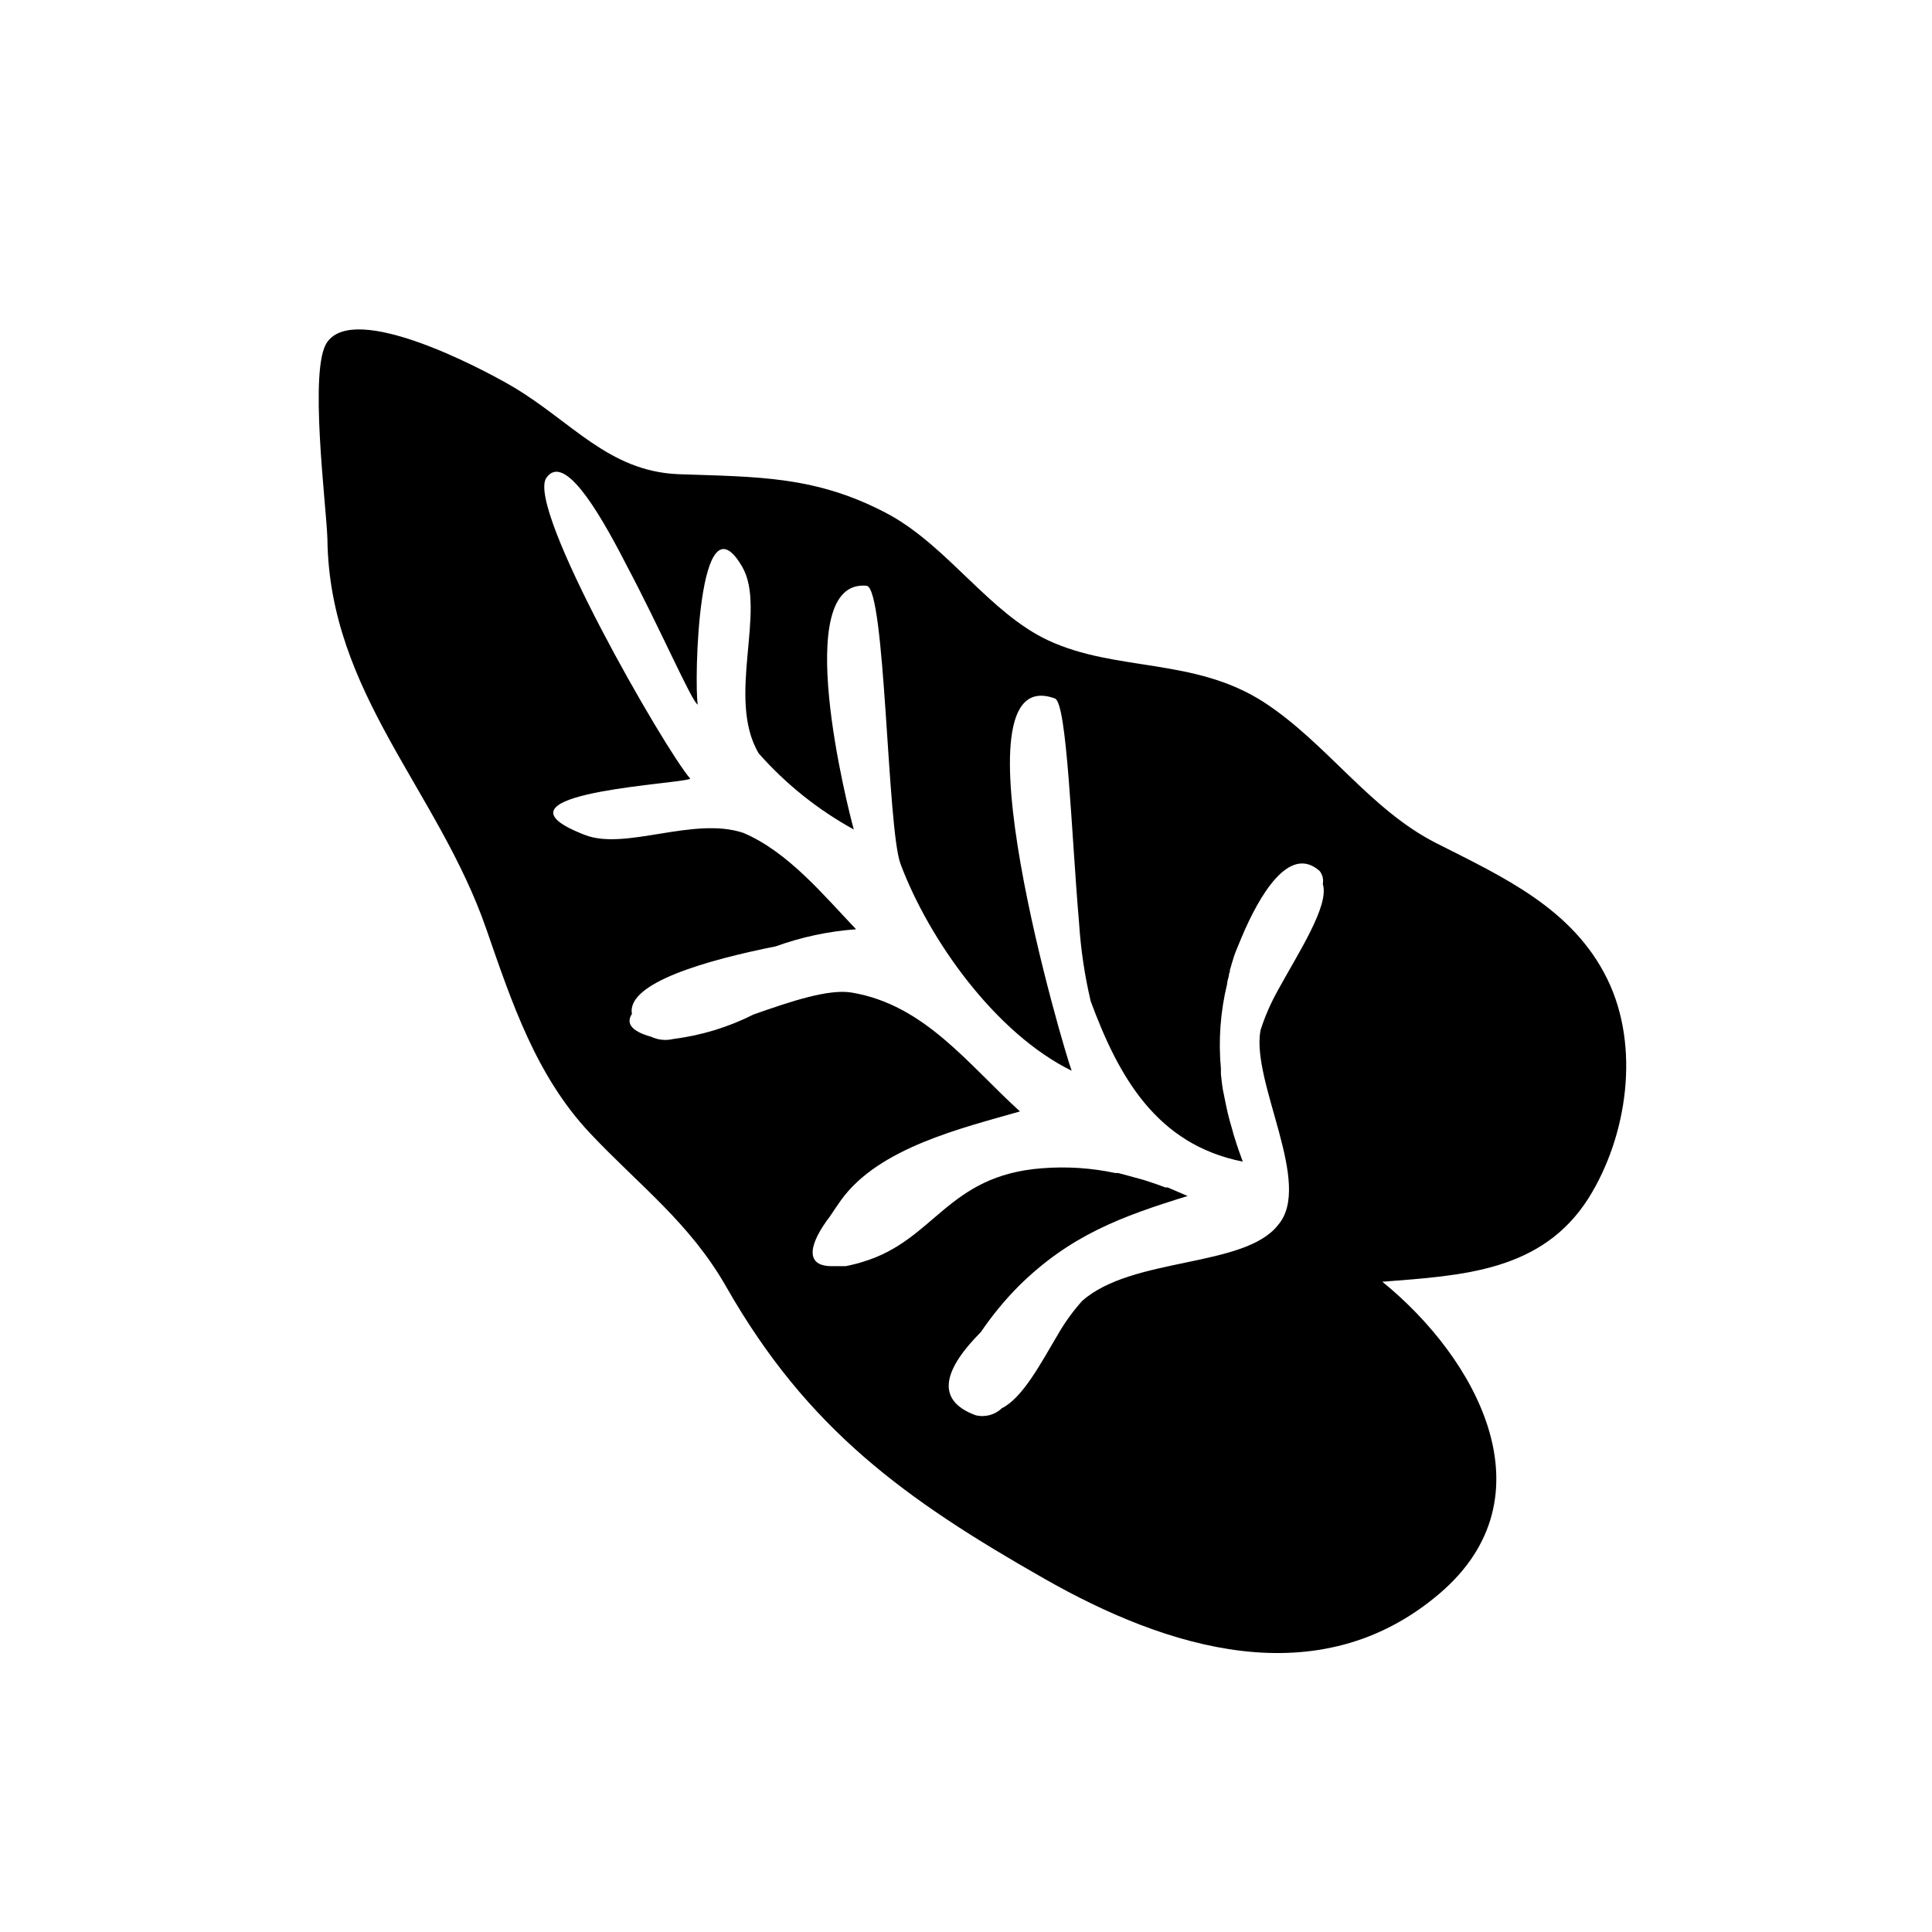 <?xml version="1.0" encoding="UTF-8"?>
<!-- Uploaded to: SVG Repo, www.svgrepo.com, Generator: SVG Repo Mixer Tools -->
<svg fill="#000000" width="800px" height="800px" version="1.1" viewBox="144 144 512 512" xmlns="http://www.w3.org/2000/svg">
 <path d="m569.98 403.52c-9.168-18.793-27.66-27.105-45.344-36.074-17.684-8.965-28.918-26.395-45.645-37.328-18.438-11.941-39.246-8.012-57.234-16.426-15.414-7.203-26.348-24.535-41.914-33.199-19.398-10.531-35.266-10.078-56.176-10.832-18.391-0.805-28.164-13.906-43.68-23.125-9.422-5.543-41.816-22.27-49.223-11.941-5.039 6.648-0.301 43.125 0 52.145 0.453 40.961 29.371 66.652 42.117 103.48 6.699 19.297 13.098 38.742 27.406 54.008 13.199 14.008 26.551 23.832 36.273 40.961 21.461 37.586 47.258 56.176 84.289 77.234 32.043 18.238 72.398 31.336 104.59 3.93 30.23-25.695 9.773-62.523-15.113-82.676 21.109-1.664 42.27-2.621 54.664-22.168 10.328-16.527 13.703-40.156 4.988-57.992zm-87.262 65.094c-8.867 11.438-38.691 8.363-51.941 20.152-2.481 2.766-4.66 5.789-6.5 9.02-4.484 7.559-9.27 16.676-14.762 19.398v-0.004c-1.855 1.793-4.504 2.496-7.004 1.863-11.285-4.18-7.809-12.746 1.41-22.016h0.004c2.973-4.383 6.344-8.48 10.074-12.242 13.602-13.402 27.105-18.391 44.738-23.832l-5.289-2.266h-0.605c-1.562-0.605-3.176-1.16-4.734-1.664l-1.109-0.352-3.68-1.008-3.019-0.805h-0.758c-6.371-1.352-12.902-1.773-19.395-1.258-25.191 1.914-28.312 19.043-47.457 24.789-1.211 0.402-2.316 0.656-3.375 0.906l-1.211 0.25h-3.68c-7.609 0-5.691-6.398-0.504-13.148 0.906-1.359 1.914-2.871 3.023-4.434 10.078-13.906 32.195-19.043 47.359-23.426-13.754-12.445-25.191-28.215-44.535-31.488-6.144-1.059-16.172 2.316-26.047 5.793l-0.004-0.004c-6.664 3.371-13.855 5.566-21.262 6.5-1.992 0.484-4.09 0.273-5.945-0.605-5.391-1.512-6.602-3.629-5.039-6.047-1.512-8.262 20.152-14.309 38.09-17.887v0.004c6.863-2.484 14.035-4.012 21.312-4.535-8.566-8.965-17.988-20.504-29.875-25.543-13.199-4.434-31.188 4.734-41.969 0.555-1.512-0.574-2.992-1.23-4.434-1.965-17.887-9.473 30.23-11.586 32.344-12.949-6.699-7.609-43.68-71.895-38.137-79.754 4.484-6.348 13.098 7.254 21.211 23.125 8.969 16.879 17.383 36.375 18.895 36.98-0.961-5.742 0.047-56.676 11.785-36.523 6.602 11.387-4.332 34.812 4.383 49.473 7.172 8.121 15.695 14.941 25.191 20.152-1.562-5.543-17.027-66.453 3.375-64.59 5.039 0.504 5.441 64.234 9.02 73.758 7.559 20.152 25.191 44.891 45.344 54.766-1.715-4.231-32.898-109.12-4.434-98.645 3.223 1.211 4.332 35.621 6.398 59.551 0.449 6.957 1.477 13.867 3.07 20.656 7.356 19.902 17.383 37.988 40.305 42.523-0.805-2.168-1.562-4.332-2.215-6.5v-0.004c-0.199-0.578-0.367-1.164-0.504-1.762-0.453-1.512-0.906-3.074-1.258-4.586-0.352-1.512-0.402-1.863-0.605-2.82s-0.453-2.168-0.656-3.223c-0.203-1.059-0.402-2.82-0.555-4.281v-1.461-0.004c-0.695-7.547-0.133-15.156 1.664-22.52 0-0.656 0.25-1.258 0.402-1.914s0-0.754 0.301-1.16v-0.453c0.352-1.258 0.707-2.469 1.109-3.727 0.402-1.258 1.16-2.871 2.016-5.039 4.586-10.883 12.594-24.836 20.707-17.531 0.742 0.977 1.035 2.219 0.805 3.426 1.812 5.644-6.449 18.188-11.992 28.312h0.004c-1.855 3.336-3.375 6.844-4.535 10.48-2.469 13.855 14.004 40.707 4.684 51.539z"/>
</svg>